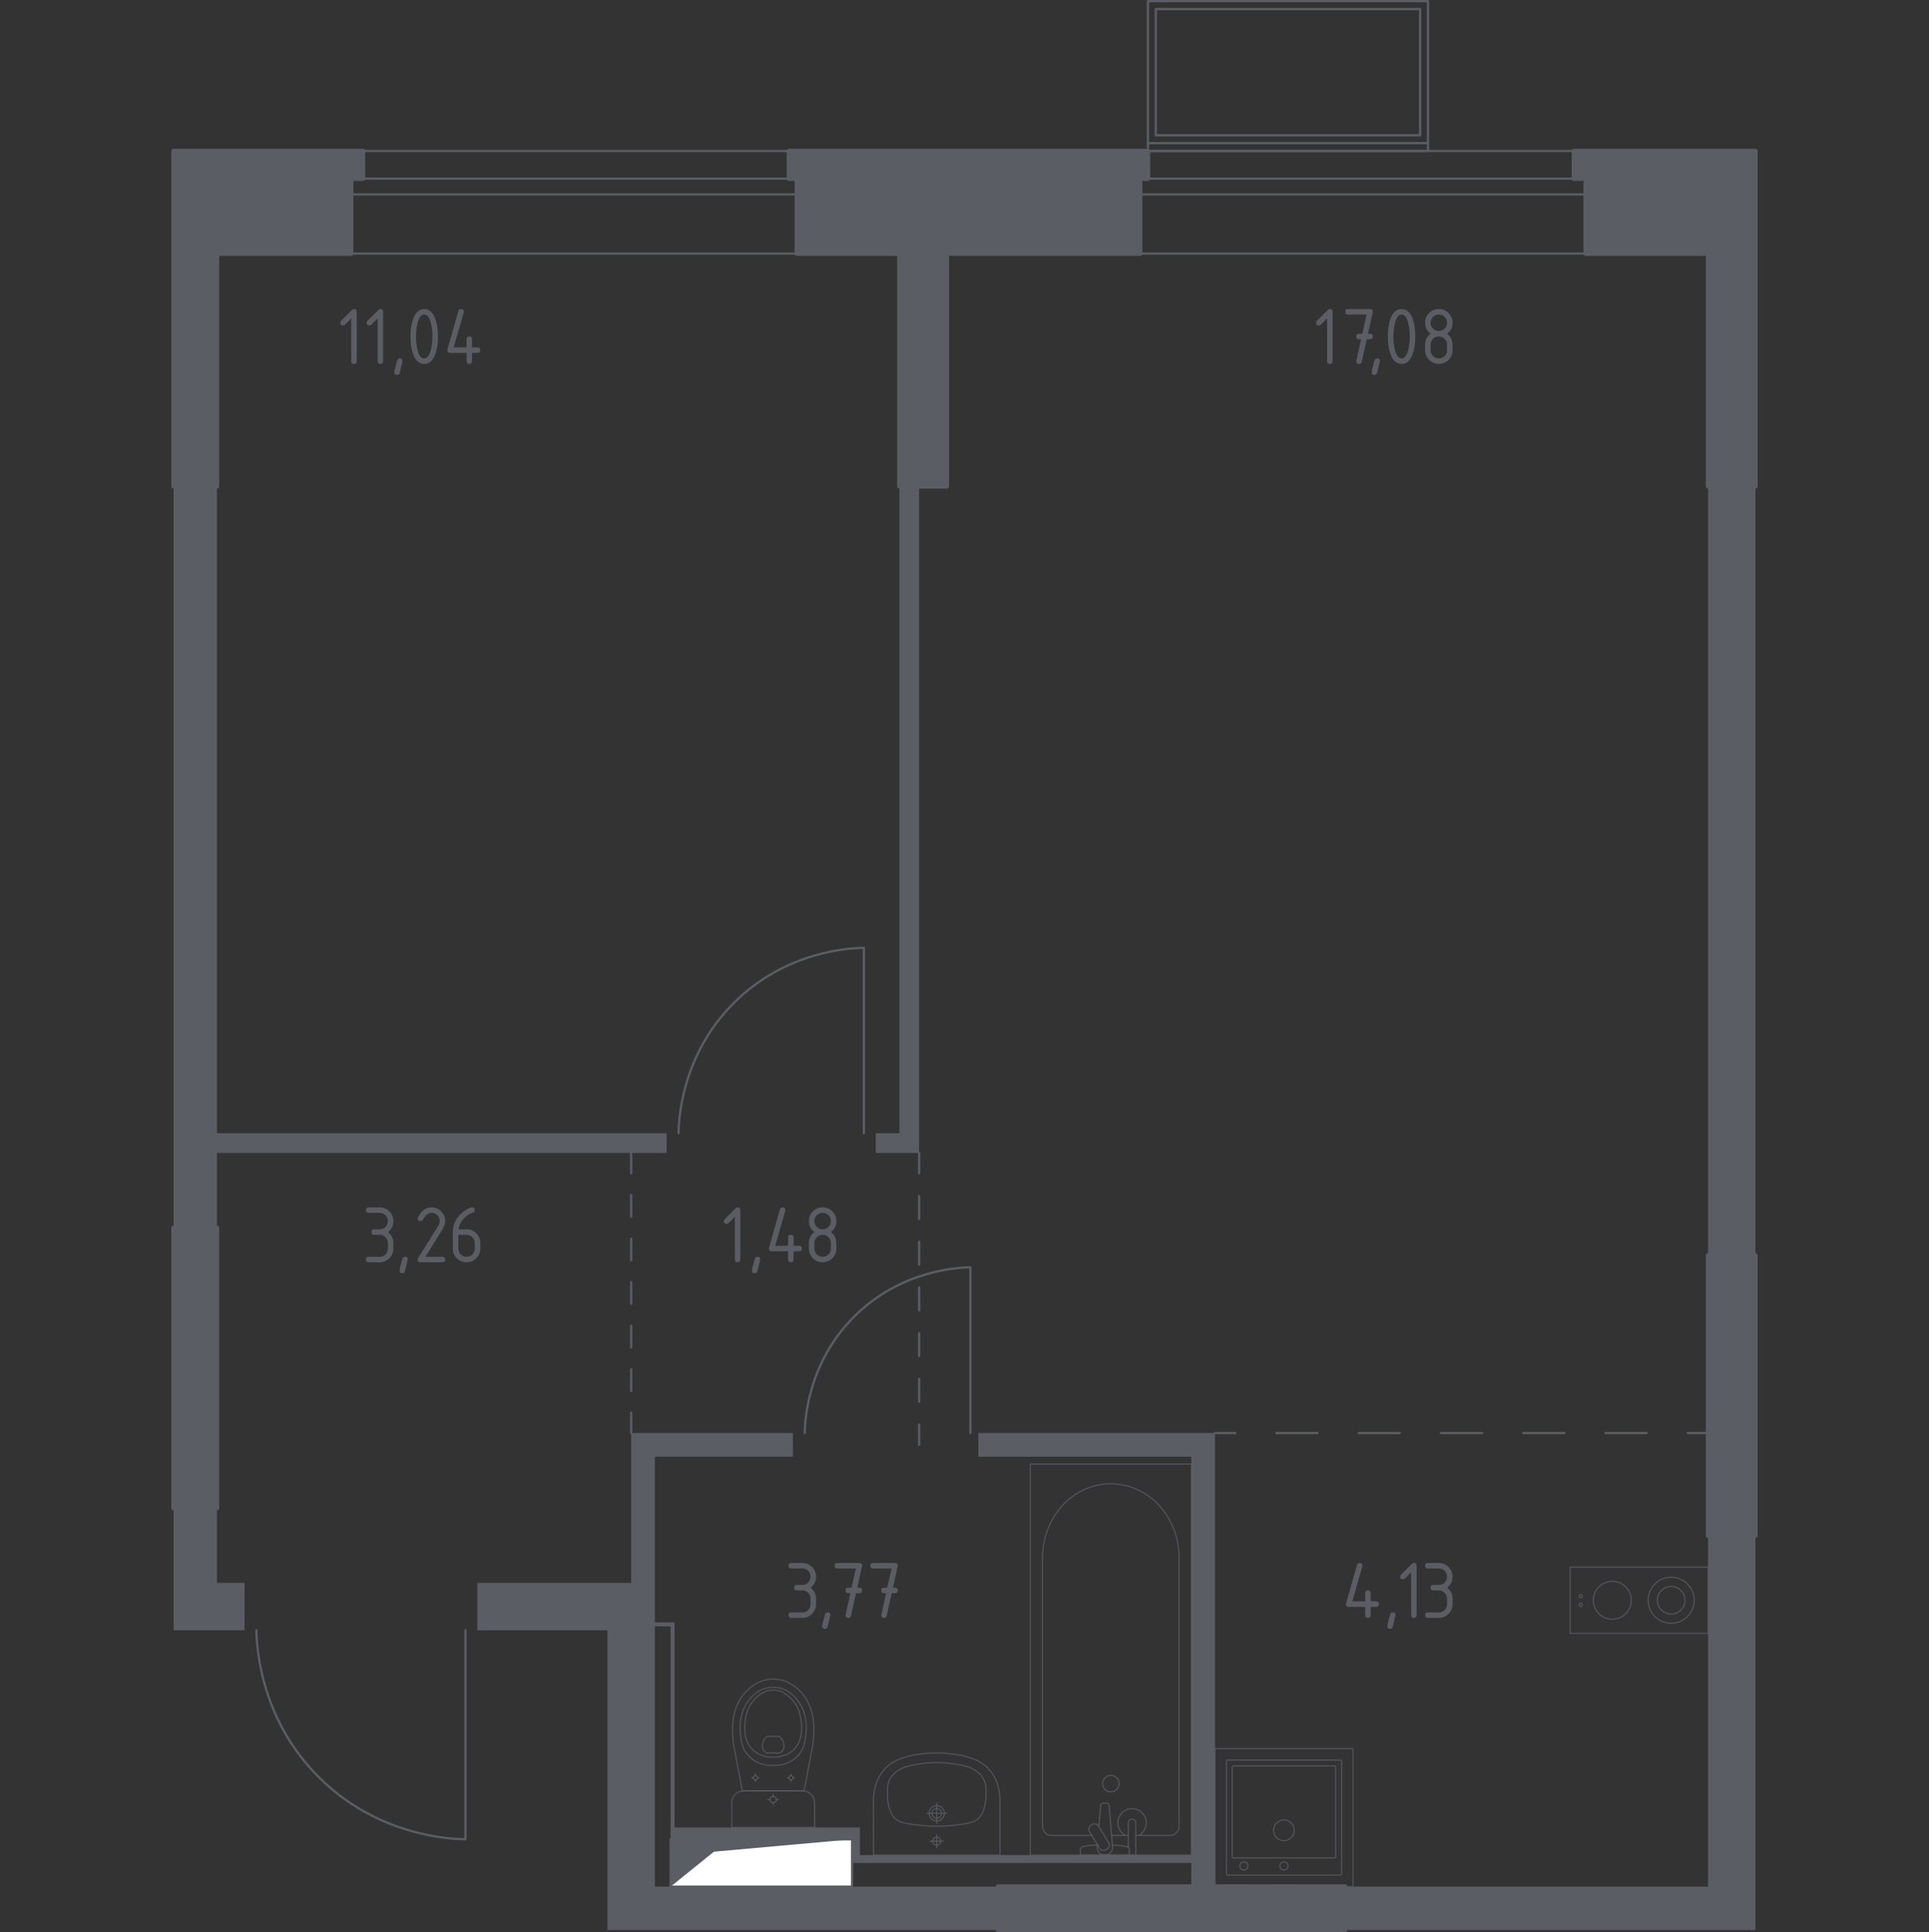 <?xml version="1.0" encoding="utf-8"?>
<!-- Generator: Adobe Illustrator 27.0.0, SVG Export Plug-In . SVG Version: 6.00 Build 0)  -->
<svg version="1.1" xmlns="http://www.w3.org/2000/svg" xmlns:xlink="http://www.w3.org/1999/xlink" x="0px" y="0px"
	 viewBox="0 0 1000 1001.77" style="enable-background:new 0 0 1000 1001.77;" xml:space="preserve">
<rect x="0" y="0" width="1000" height="1001.77" fill="#333333" stroke="none"/>
<style type="text/css">
	.st0{fill:none;stroke:#5B5D65;stroke-width:1.178;stroke-linecap:round;stroke-linejoin:round;stroke-miterlimit:10;}
	.st1{fill:#FFFFFF;stroke:#5B5D65;stroke-width:1.178;stroke-linecap:round;stroke-linejoin:round;stroke-miterlimit:10;}
	.st2{fill:#5B5D65;}
	.st3{fill:none;stroke:#5B5D65;stroke-width:1.178;stroke-linecap:round;stroke-linejoin:round;}
	
		.st4{fill:none;stroke:#5B5D65;stroke-width:1.178;stroke-linecap:round;stroke-linejoin:round;stroke-dasharray:11.845,11.845,11.845,11.845;}
	
		.st5{fill:none;stroke:#5B5D65;stroke-width:1.178;stroke-linecap:round;stroke-linejoin:round;stroke-dasharray:11.845,11.845,11.845,11.845,11.845,11.845;}
	
		.st6{fill:none;stroke:#5B5D65;stroke-width:1.178;stroke-linecap:round;stroke-linejoin:round;stroke-dasharray:11.287,11.287,11.287,11.287;}
	
		.st7{fill:none;stroke:#5B5D65;stroke-width:1.178;stroke-linecap:round;stroke-linejoin:round;stroke-dasharray:11.287,11.287,11.287,11.287,11.287,11.287;}
	
		.st8{fill:none;stroke:#5B5D65;stroke-width:1.178;stroke-linecap:round;stroke-linejoin:round;stroke-dasharray:21.326,21.326,21.326,21.326;}
	
		.st9{fill:none;stroke:#5B5D65;stroke-width:1.178;stroke-linecap:round;stroke-linejoin:round;stroke-dasharray:21.326,21.326,21.326,21.326,21.326,21.326;}
	.st10{opacity:0.8;fill:none;stroke:#5B5D65;stroke-width:0.589;stroke-linecap:round;stroke-linejoin:round;stroke-miterlimit:10;}
	.st11{fill:#5B5D65;stroke:#5B5D65;stroke-width:2.356;stroke-linecap:round;stroke-linejoin:round;stroke-miterlimit:10;}
</style>
<g id="Слой_1">
</g>
<g id="Окна_x2C__двери">
	<g>
		<path class="st0" d="M132.92,845.17c0.13,7.66,1.57,45.39,32.28,76.1c30.71,30.71,68.44,32.15,76.1,32.28V845.17"/>
		<path class="st0" d="M351.74,587.5c0.12-6.79,1.39-40.25,28.63-67.49c27.24-27.24,60.69-28.51,67.48-28.63v96.12"/>
		<path class="st0" d="M417.18,742.92c0.1-6.07,1.25-35.97,25.58-60.31c24.34-24.34,54.24-25.48,60.31-25.58v85.89"/>
		<g>
			<rect x="591" y="92.61" class="st0" width="231.08" height="8.18"/>
			<rect x="591" y="78.3" class="st0" width="231.08" height="53.17"/>
		</g>
		<g>
			<rect x="182" y="92.61" class="st0" width="231.08" height="8.18"/>
			<rect x="182" y="78.3" class="st0" width="231.08" height="53.17"/>
		</g>
		<g>
			<rect x="595.09" y="0.59" class="st0" width="145.19" height="73.62"/>
			<rect x="595.09" y="74.21" class="st0" width="145.19" height="4.09"/>
			<rect x="599.18" y="4.68" class="st0" width="137.01" height="65.44"/>
		</g>
	</g>
</g>
<g id="Шахты">
	<g>
		<polyline class="st1" points="347.65,978.09 441.72,978.09 441.72,953.55 347.65,953.55 347.65,978.09 		"/>
		<polygon class="st2" points="347.65,953.55 347.65,978.09 370.1,959.97 441.72,953.55 		"/>
	</g>
</g>
<g id="Перегородки">
	<g>
		<rect x="885.48" y="252.12" class="st2" width="24.54" height="398.77"/>
		<polygon class="st2" points="112.47,820.63 112.47,781.77 89.98,781.77 89.98,845.17 126.79,845.17 126.79,820.63 		"/>
		<polygon class="st2" points="466.26,252.12 466.26,587.5 453.99,587.5 453.99,597.73 476.48,597.73 476.48,252.12 		"/>
		<polygon class="st2" points="345.6,587.5 112.47,587.5 112.47,252.12 89.98,252.12 89.98,636.58 112.47,636.58 112.47,597.73 
			345.6,597.73 		"/>
		<polygon class="st2" points="885.48,796.09 885.48,978.09 697.34,978.09 697.34,1000.59 910.02,1000.59 910.02,796.09 		"/>
		<polygon class="st2" points="507.16,742.92 507.16,755.19 617.59,755.19 617.59,961.73 445.81,961.73 445.81,947.42 
			349.69,947.42 349.69,841.08 339.47,841.08 339.47,755.19 411.04,755.19 411.04,742.92 327.2,742.92 327.2,820.63 247.44,820.63 
			247.44,845.17 314.93,845.17 314.93,1000.59 517.38,1000.59 517.38,978.09 339.47,978.09 339.47,843.13 347.65,843.13 
			347.65,953.55 441.72,953.55 441.72,965.82 617.59,965.82 617.59,978.09 629.86,978.09 629.86,742.92 		"/>
	</g>
</g>
<g id="Пунктир">
	<g>
		<g>
			<line class="st3" x1="476.48" y1="597.73" x2="476.48" y2="608.24"/>
			<line class="st4" x1="476.48" y1="620.09" x2="476.48" y2="661.55"/>
			<line class="st5" x1="476.48" y1="667.47" x2="476.48" y2="732.62"/>
			<line class="st3" x1="476.48" y1="738.54" x2="476.48" y2="749.06"/>
		</g>
	</g>
	<g>
		<g>
			<line class="st3" x1="327.2" y1="742.92" x2="327.2" y2="732.4"/>
			<line class="st6" x1="327.2" y1="721.12" x2="327.2" y2="681.61"/>
			<line class="st7" x1="327.2" y1="675.97" x2="327.2" y2="613.89"/>
			<line class="st3" x1="327.2" y1="608.24" x2="327.2" y2="597.73"/>
		</g>
	</g>
	<g>
		<g>
			<line class="st3" x1="629.86" y1="742.92" x2="640.37" y2="742.92"/>
			<line class="st8" x1="661.7" y1="742.92" x2="736.34" y2="742.92"/>
			<line class="st9" x1="747.01" y1="742.92" x2="864.3" y2="742.92"/>
			<line class="st3" x1="874.96" y1="742.92" x2="885.48" y2="742.92"/>
		</g>
	</g>
</g>
<g id="Сантехника">
	<g>
		<g>
			<circle class="st10" cx="819.46" cy="827.52" r="0.81"/>
			<circle class="st10" cx="819.46" cy="831.98" r="0.81"/>
		</g>
		<circle class="st10" cx="866.34" cy="829.62" r="11.93"/>
		<g>
			<circle class="st10" cx="835.82" cy="829.62" r="9.84"/>
		</g>
		
			<rect x="832.53" y="793.85" transform="matrix(6.535900e-07 1 -1 6.535900e-07 1679.325 -20.082)" class="st10" width="34.35" height="71.55"/>
		<circle class="st10" cx="866.34" cy="829.62" r="7.16"/>
	</g>
	<g>
		
			<rect x="629.86" y="906.54" transform="matrix(-1 1.627309e-06 -1.627309e-06 -1 1331.268 1884.633)" class="st10" width="71.55" height="71.55"/>
		<circle class="st10" cx="665.59" cy="948.89" r="5.37"/>
		<circle class="st10" cx="665.59" cy="967.36" r="2.09"/>
		<circle class="st10" cx="644.83" cy="967.36" r="2.09"/>
		<path class="st10" d="M636.42,912.5l58.44,0c0.33,0,0.6,0.27,0.6,0.6l0,58.44c0,0.33-0.27,0.6-0.6,0.6l-58.44,0
			c-0.33,0-0.6-0.27-0.6-0.6l0-58.44C635.82,912.77,636.09,912.5,636.42,912.5z"/>
		<path class="st10" d="M639.37,915.49l52.47,0c0.33,0,0.6,0.27,0.6,0.6l0,46.51c0,0.33-0.27,0.6-0.6,0.6l-52.47,0
			c-0.33,0-0.6-0.27-0.6-0.6l0-46.51C638.77,915.76,639.04,915.49,639.37,915.49z"/>
	</g>
	<g>
		<path class="st10" d="M422.28,947.42V935.7l0-1.2c0-3.3-2.7-5.99-6.01-5.99l-30.91,0c-3.31,0-6.01,2.7-6.01,5.99v1.2l0,11.72
			L422.28,947.42z"/>
		<ellipse class="st10" cx="400.82" cy="932.97" rx="1.62" ry="1.62"/>
		<line class="st10" x1="403.65" y1="932.97" x2="402.44" y2="932.97"/>
		<line class="st10" x1="399.2" y1="932.97" x2="397.99" y2="932.97"/>
		<line class="st10" x1="400.82" y1="930.15" x2="400.82" y2="931.35"/>
		<line class="st10" x1="400.82" y1="934.59" x2="400.82" y2="935.79"/>
		<line class="st10" x1="411.92" y1="921.65" x2="411.11" y2="921.65"/>
		<line class="st10" x1="408.96" y1="921.65" x2="408.16" y2="921.65"/>
		<line class="st10" x1="410.04" y1="919.78" x2="410.04" y2="920.58"/>
		<line class="st10" x1="410.04" y1="922.72" x2="410.04" y2="923.53"/>
		<ellipse class="st10" cx="410.04" cy="921.65" rx="1.08" ry="1.07"/>
		<ellipse class="st10" cx="391.6" cy="921.65" rx="1.08" ry="1.07"/>
		<line class="st10" x1="393.48" y1="921.65" x2="392.67" y2="921.65"/>
		<line class="st10" x1="390.52" y1="921.65" x2="389.72" y2="921.65"/>
		<line class="st10" x1="391.6" y1="919.78" x2="391.6" y2="920.58"/>
		<line class="st10" x1="391.6" y1="922.72" x2="391.6" y2="923.53"/>
		<path class="st10" d="M380,902.02c0.06,0.83,0.13,1.51,0.18,1.96c1.56,8.18,3.11,16.36,4.67,24.54c5.33,0,10.65,0,15.98-0.01
			c5.33,0,10.65,0,15.98,0.01c1.56-8.18,3.11-16.36,4.67-24.54c0.05-0.45,0.12-1.13,0.18-1.96c0.34-4.9,0.92-13.17-3.39-20.62
			c-0.7-1.2-2.13-3.62-4.86-5.94c-1.64-1.39-5.98-4.96-12.42-4.96c-0.05,0-0.1,0-0.16,0.01c-0.05,0-0.1-0.01-0.16-0.01
			c-6.43,0-10.78,3.58-12.42,4.96c-2.73,2.31-4.16,4.74-4.86,5.94C379.07,888.85,379.65,897.11,380,902.02z"/>
		<path class="st10" d="M384.08,900.94c0.35,2.41,0.78,5.11,2.77,7.88c2.45,3.41,5.74,4.8,6.82,5.24c2.92,1.19,5.42,1.19,7.15,1.19
			c1.74,0,4.23,0,7.15-1.19c1.07-0.44,4.36-1.82,6.82-5.24c1.99-2.77,2.41-5.47,2.77-7.88c0.45-3.07,1.62-11.1-3.32-18.33
			c-1.23-1.8-3.87-5.6-8.94-7.17c-1.05-0.33-4.68-1.32-8.95,0c-5.07,1.57-7.7,5.37-8.94,7.17
			C382.46,889.84,383.63,897.87,384.08,900.94z"/>
		<path class="st10" d="M390.31,907.26c3.97,3.71,9.15,3.7,10.5,3.69c1.36,0.01,6.53,0.02,10.5-3.69c3.51-3.28,4.27-7.79,4.25-11.36
			c0.04-2.48-0.32-4.48-0.46-5.28c-0.35-1.95-1.21-5.8-4.23-9.18c-1.22-1.37-4.7-5.26-10.03-5.27c-5.37-0.01-8.88,3.92-10.09,5.27
			c-3.02,3.38-3.88,7.22-4.23,9.18c-0.14,0.79-0.5,2.8-0.46,5.28C386.04,899.47,386.8,903.98,390.31,907.26z"/>
		<path class="st10" d="M395.57,906.91c0.57,1.19,1.6,1.74,1.98,1.91c2.18,0,4.37,0,6.55,0c0.38-0.18,1.41-0.72,1.98-1.91
			c0.47-0.98,0.36-1.88,0.28-2.52c-0.28-2.15-1.63-3.61-2.26-4.2c-2.18,0-4.37,0-6.55,0c-0.61,0.57-1.94,1.97-2.25,4.08
			C395.2,904.94,395.08,905.88,395.57,906.91z"/>
	</g>
	<g>
		<g>
			<line class="st10" x1="576.23" y1="951.49" x2="584.93" y2="951.49"/>
			<path class="st10" d="M588.79,951.49l17.99,0c2.46,0,4.44-2.15,4.44-4.8l0-139.23c0-9.5-3.28-18.67-9.19-25.7
				c-14.04-16.69-38.34-16.69-52.37,0c-5.92,7.03-9.2,16.21-9.2,25.7l0,139.23c0,2.65,1.99,4.8,4.45,4.8h21.07"/>
			<rect x="534.11" y="759" class="st10" width="83.48" height="202.73"/>
			<path class="st10" d="M575.85,920.42c2.36,0,4.27,1.91,4.27,4.27c0,2.36-1.91,4.27-4.27,4.27c-2.36,0-4.27-1.91-4.27-4.27
				C571.57,922.33,573.49,920.42,575.85,920.42z"/>
			<path class="st10" d="M584.93,961.73h3.86v-6.29v-0.43v-9.93c0,0-0.07-2.04-1.93-2.04c-1.86,0-1.93,2.04-1.93,2.04l0,9.93v0.43
				v2.32"/>
			<path class="st10" d="M568.9,956.33l-0.1,1.25c-0.16,1.99,1.33,3.87,3.52,4.12c0.15,0.02,0.29,0.03,0.44,0.03
				c0.15,0,0.29-0.01,0.44-0.03c2.19-0.26,3.68-2.14,3.53-4.12l-1.78-21.56c0-0.69-0.61-1.24-1.38-1.24h-1.62
				c-0.77,0-1.37,0.56-1.37,1.24l-0.9,10.92"/>
			<path class="st10" d="M565.61,946.24l0.63-0.38c1.13-0.67,2.6-0.31,3.27,0.82l5.21,8.65c0.68,1.12,0.31,2.6-0.81,3.28l-0.64,0.38
				c-1.11,0.68-2.59,0.31-3.27-0.81l-5.21-8.65C564.12,948.39,564.49,946.92,565.61,946.24z"/>
			<path class="st10" d="M569.01,956.5c-3.04,0.16-6.99,0.48-8.05,1.01c-1.47,0.75-0.82,2.85-0.82,2.85v1.34l25.25,0v-1.34
				c0,0,0.65-2.1-0.82-2.85c-1.04-0.53-4.9-0.84-7.93-1.01"/>
			<path class="st10" d="M590.46,951.49c2.25-1.26,3.78-3.67,3.78-6.44c0-4.07-3.3-7.37-7.37-7.37c-4.07,0-7.37,3.3-7.37,7.37
				c0,2.76,1.52,5.18,3.78,6.44"/>
		</g>
		<g>
			<path class="st10" d="M483.1,940.07c0-1.38,1.13-2.5,2.51-2.5c1.38,0,2.51,1.12,2.51,2.5c0,1.39-1.12,2.51-2.51,2.51
				C484.23,942.57,483.1,941.45,483.1,940.07z"/>
			<path class="st10" d="M481.63,940.07c0-2.19,1.79-3.97,3.98-3.97c2.19,0,3.97,1.78,3.97,3.97c0,2.2-1.78,3.97-3.97,3.97
				C483.42,944.04,481.63,942.26,481.63,940.07z"/>
			<path class="st10" d="M452.81,961.73h0.01l65.57,0h0.01c0-9.1,0-18.21,0-27.31c0-0.06,0-0.13-0.01-0.2
				c0.06-2.78-0.17-10.2-5.05-16.22c-4.1-5.05-9.36-6.51-13.47-7.64c-1.18-0.33-2.05-0.45-3.79-0.73c-5.57-0.9-12.73-1.32-20.96,0
				c-1.74,0.28-2.61,0.4-3.79,0.73c-4.11,1.14-9.37,2.6-13.47,7.64c-4.88,6.02-5.11,13.44-5.05,16.22c0,0.07-0.01,0.14-0.01,0.2
				C452.81,943.53,452.81,952.63,452.81,961.73z"/>
			<path class="st10" d="M460.09,930.75c0.03,1.61,0.07,3.42,0.66,5.67c0.2,0.74,0.88,3.32,2.26,5.22
				c2.52,3.48,6.85,3.79,14.15,4.69c3.47,0.43,6.33,0.42,8.45,0.41c0,0,0,0,0,0c0,0,0,0,0,0c2.11,0.01,4.97,0.02,8.45-0.41
				c7.29-0.9,11.62-1.21,14.15-4.69c1.35-1.86,2.03-4.36,2.23-5.11c0.62-2.29,0.66-4.14,0.69-5.78c0.05-3.22,0.08-5.12-0.72-7.22
				c-1.43-3.73-4.52-5.54-6.13-6.48c-2.04-1.19-4.28-1.6-8.76-2.42c0,0-4.89-0.89-9.91-0.89c0,0,0,0,0,0c0,0,0,0,0,0
				c-5.01,0-9.91,0.89-9.91,0.89c-4.45,0.81-6.67,1.21-8.67,2.37c-1.63,0.94-4.78,2.76-6.22,6.52
				C460.01,925.63,460.04,927.56,460.09,930.75z"/>
			<line class="st10" x1="490.83" y1="940.07" x2="480.39" y2="940.07"/>
			<line class="st10" x1="485.61" y1="934.85" x2="485.61" y2="945.29"/>
			<path class="st10" d="M483.51,954.52c0-1.16,0.94-2.1,2.1-2.1c1.16,0,2.1,0.94,2.1,2.1c0,1.16-0.94,2.1-2.1,2.1
				C484.45,956.62,483.51,955.68,483.51,954.52z"/>
			<line class="st10" x1="488.97" y1="954.52" x2="482.25" y2="954.52"/>
			<line class="st10" x1="485.61" y1="951.16" x2="485.61" y2="957.88"/>
		</g>
	</g>
</g>
<g id="Несущие">
	<g>
		<polygon class="st11" points="910.02,78.3 910.02,252.12 885.48,252.12 885.48,131.47 822.06,131.47 822.06,92.61 815.95,92.61 
			815.95,78.3 		"/>
		<polygon class="st11" points="188.14,78.3 89.98,78.3 89.98,252.12 112.47,252.12 112.47,131.47 182,131.47 182,92.61 
			188.14,92.61 		"/>
		<rect x="89.98" y="636.58" class="st11" width="22.49" height="145.19"/>
		<rect x="885.48" y="650.9" class="st11" width="24.54" height="145.19"/>
		<polygon class="st11" points="595.09,78.3 409,78.3 409,92.61 413.09,92.61 413.09,131.47 466.26,131.47 466.26,252.12 
			490.8,252.12 490.8,131.47 591,131.47 591,92.61 595.09,92.61 		"/>
		<rect x="517.38" y="978.09" class="st11" width="179.96" height="22.49"/>
	</g>
</g>
<g id="Лестницы">
</g>
<g id="Площади">
	<g>
		<path class="st2" d="M415.93,824.51h-2.85c-0.95,0-1.42-0.47-1.42-1.42c0-0.95,0.47-1.42,1.42-1.42h2.85
			c1.19,0,2.2-0.41,3.03-1.24c0.83-0.83,1.24-1.84,1.24-3.03c0-1.18-0.42-2.19-1.25-3.02s-1.84-1.25-3.02-1.25h-5.69
			c-0.95,0-1.42-0.47-1.42-1.42c0-0.95,0.47-1.42,1.42-1.42h5.69c1.97,0,3.65,0.7,5.04,2.09c1.39,1.4,2.08,3.07,2.08,5.03
			c0,2.36-0.95,4.26-2.85,5.69c1.9,1.44,2.85,3.34,2.85,5.69v2.85c0,1.97-0.7,3.65-2.09,5.04c-1.4,1.39-3.07,2.08-5.03,2.08h-5.69
			c-0.95,0-1.42-0.47-1.42-1.42c0-0.95,0.47-1.42,1.42-1.42h5.69c1.19,0,2.2-0.41,3.03-1.24c0.83-0.83,1.24-1.84,1.24-3.03v-2.85
			c0-1.18-0.42-2.19-1.25-3.02S417.11,824.51,415.93,824.51z"/>
		<path class="st2" d="M429.07,835.9c0.95,0,1.42,0.47,1.42,1.4c0,0.13-0.49,2.15-1.47,6.06c-0.17,0.72-0.63,1.08-1.38,1.08
			c-0.95,0-1.42-0.47-1.42-1.42c0-0.65,0.49-2.66,1.47-6.04C427.89,836.26,428.35,835.9,429.07,835.9z"/>
		<path class="st2" d="M440.84,825.94l-1.06,0c-0.95,0-1.43-0.47-1.43-1.42s0.47-1.42,1.42-1.42l1.68,0l2.24-9.96h-9.6
			c-0.95,0-1.42-0.47-1.42-1.42c0-0.95,0.47-1.42,1.42-1.42h11.39c0.93,0,1.41,0.46,1.42,1.38c0,0.09-0.01,0.2-0.04,0.35
			l-2.46,11.09l1.08,0c0.95,0,1.43,0.47,1.43,1.42s-0.48,1.42-1.43,1.42l-1.73,0l-2.58,11.69c-0.17,0.75-0.62,1.12-1.36,1.12
			c-0.96,0-1.45-0.47-1.45-1.42c0-0.14,0.01-0.25,0.03-0.32L440.84,825.94z"/>
		<path class="st2" d="M459.34,825.94l-1.06,0c-0.95,0-1.43-0.47-1.43-1.42s0.47-1.42,1.42-1.42l1.68,0l2.24-9.96h-9.6
			c-0.95,0-1.42-0.47-1.42-1.42c0-0.95,0.47-1.42,1.42-1.42h11.39c0.93,0,1.41,0.46,1.42,1.38c0,0.09-0.01,0.2-0.04,0.35
			l-2.46,11.09l1.08,0c0.95,0,1.43,0.47,1.43,1.42s-0.48,1.42-1.43,1.42l-1.73,0l-2.58,11.69c-0.17,0.75-0.62,1.12-1.36,1.12
			c-0.96,0-1.45-0.47-1.45-1.42c0-0.14,0.01-0.25,0.03-0.32L459.34,825.94z"/>
	</g>
	<g>
		<path class="st2" d="M697.76,831.63c0-0.16,0.01-0.29,0.04-0.39l5.69-19.93c0.2-0.69,0.66-1.04,1.38-1.04
			c0.95,0,1.42,0.48,1.42,1.43c0,0.13-0.02,0.27-0.05,0.41l-5.19,18.09h6.67v-4.27c0-0.95,0.47-1.42,1.42-1.42
			c0.95,0,1.42,0.47,1.42,1.42v4.27h2.85c0.95,0,1.42,0.47,1.42,1.42c0,0.95-0.47,1.42-1.42,1.42h-2.85v4.27
			c0,0.95-0.47,1.42-1.42,1.42c-0.95,0-1.42-0.47-1.42-1.42v-4.27h-8.54C698.24,833.05,697.76,832.58,697.76,831.63z"/>
		<path class="st2" d="M722.05,835.9c0.95,0,1.42,0.47,1.42,1.4c0,0.13-0.49,2.15-1.47,6.06c-0.17,0.72-0.63,1.08-1.38,1.08
			c-0.95,0-1.42-0.47-1.42-1.42c0-0.65,0.49-2.66,1.47-6.04C720.87,836.26,721.33,835.9,722.05,835.9z"/>
		<path class="st2" d="M731.54,815.14l-3.27,3.27c-0.27,0.27-0.61,0.4-1,0.4c-0.95,0-1.43-0.47-1.43-1.42
			c0-0.39,0.14-0.72,0.41-0.99l5.57-5.56c0.37-0.37,0.75-0.56,1.14-0.56c0.95,0,1.42,0.47,1.42,1.42v25.62
			c0,0.95-0.47,1.42-1.42,1.42s-1.42-0.47-1.42-1.42V815.14z"/>
		<path class="st2" d="M745.9,824.51h-2.85c-0.95,0-1.42-0.47-1.42-1.42c0-0.95,0.47-1.42,1.42-1.42h2.85c1.19,0,2.2-0.41,3.03-1.24
			c0.83-0.83,1.24-1.84,1.24-3.03c0-1.18-0.42-2.19-1.25-3.02s-1.84-1.25-3.02-1.25h-5.69c-0.95,0-1.42-0.47-1.42-1.42
			c0-0.95,0.47-1.42,1.42-1.42h5.69c1.97,0,3.65,0.7,5.04,2.09c1.39,1.4,2.08,3.07,2.08,5.03c0,2.36-0.95,4.26-2.85,5.69
			c1.9,1.44,2.85,3.34,2.85,5.69v2.85c0,1.97-0.7,3.65-2.09,5.04c-1.4,1.39-3.07,2.08-5.03,2.08h-5.69c-0.95,0-1.42-0.47-1.42-1.42
			c0-0.95,0.47-1.42,1.42-1.42h5.69c1.19,0,2.2-0.41,3.03-1.24c0.83-0.83,1.24-1.84,1.24-3.03v-2.85c0-1.18-0.42-2.19-1.25-3.02
			S747.08,824.51,745.9,824.51z"/>
	</g>
	<g>
		<path class="st2" d="M182.09,165.07l-3.27,3.27c-0.27,0.27-0.61,0.4-1,0.4c-0.95,0-1.43-0.47-1.43-1.42
			c0-0.39,0.14-0.72,0.41-0.99l5.57-5.56c0.37-0.37,0.75-0.56,1.14-0.56c0.95,0,1.42,0.47,1.42,1.42v25.62
			c0,0.95-0.47,1.42-1.42,1.42s-1.42-0.47-1.42-1.42V165.07z"/>
		<path class="st2" d="M195.78,165.07l-3.27,3.27c-0.27,0.27-0.61,0.4-1,0.4c-0.95,0-1.43-0.47-1.43-1.42
			c0-0.39,0.14-0.72,0.41-0.99l5.57-5.56c0.37-0.37,0.75-0.56,1.14-0.56c0.95,0,1.42,0.47,1.42,1.42v25.62
			c0,0.95-0.47,1.42-1.42,1.42s-1.42-0.47-1.42-1.42V165.07z"/>
		<path class="st2" d="M207.28,185.82c0.95,0,1.42,0.47,1.42,1.4c0,0.13-0.49,2.15-1.47,6.06c-0.17,0.72-0.63,1.08-1.38,1.08
			c-0.95,0-1.42-0.47-1.42-1.42c0-0.65,0.49-2.66,1.47-6.04C206.1,186.18,206.56,185.82,207.28,185.82z"/>
		<path class="st2" d="M227.04,174.44c0,3.39-0.42,6.33-1.25,8.8c-1.22,3.62-3.18,5.44-5.87,5.44c-2.69,0-4.64-1.8-5.87-5.41
			c-0.83-2.47-1.25-5.41-1.25-8.82c0-3.41,0.42-6.35,1.25-8.82c1.22-3.61,3.18-5.41,5.87-5.41c2.69,0,4.64,1.81,5.87,5.44
			C226.62,168.11,227.04,171.04,227.04,174.44z M224.19,174.44c0-2.36-0.25-4.58-0.76-6.67c-0.76-3.15-1.93-4.72-3.52-4.72
			c-1.57,0-2.73,1.58-3.49,4.75c-0.52,2.13-0.78,4.34-0.78,6.64c0,2.34,0.25,4.57,0.75,6.67c0.76,3.15,1.93,4.72,3.52,4.72
			s2.75-1.57,3.52-4.72C223.94,179,224.19,176.78,224.19,174.44z"/>
		<path class="st2" d="M231.91,181.55c0-0.16,0.01-0.29,0.04-0.39l5.69-19.93c0.2-0.69,0.66-1.04,1.38-1.04
			c0.95,0,1.42,0.48,1.42,1.43c0,0.13-0.02,0.27-0.05,0.41l-5.19,18.09h6.67v-4.27c0-0.95,0.47-1.42,1.42-1.42
			c0.95,0,1.42,0.47,1.42,1.42v4.27h2.85c0.95,0,1.42,0.47,1.42,1.42c0,0.95-0.47,1.42-1.42,1.42h-2.85v4.27
			c0,0.95-0.47,1.42-1.42,1.42c-0.95,0-1.42-0.47-1.42-1.42v-4.27h-8.54C232.38,182.98,231.91,182.5,231.91,181.55z"/>
	</g>
	<g>
		<path class="st2" d="M687.98,165.07l-3.27,3.27c-0.27,0.27-0.61,0.4-1,0.4c-0.95,0-1.43-0.47-1.43-1.42
			c0-0.39,0.14-0.72,0.41-0.99l5.57-5.56c0.37-0.37,0.75-0.56,1.14-0.56c0.95,0,1.42,0.47,1.42,1.42v25.62
			c0,0.95-0.47,1.42-1.42,1.42s-1.42-0.47-1.42-1.42V165.07z"/>
		<path class="st2" d="M705.61,175.86l-1.06,0c-0.95,0-1.43-0.47-1.43-1.42s0.47-1.42,1.42-1.42l1.68,0l2.24-9.96h-9.6
			c-0.95,0-1.42-0.47-1.42-1.42c0-0.95,0.47-1.42,1.42-1.42h11.39c0.93,0,1.41,0.46,1.42,1.38c0,0.09-0.01,0.2-0.04,0.35
			l-2.46,11.09l1.08,0c0.95,0,1.43,0.47,1.43,1.42s-0.48,1.42-1.43,1.42l-1.73,0l-2.58,11.69c-0.17,0.75-0.62,1.12-1.36,1.12
			c-0.96,0-1.45-0.47-1.45-1.42c0-0.14,0.01-0.25,0.03-0.32L705.61,175.86z"/>
		<path class="st2" d="M713.94,185.82c0.95,0,1.42,0.47,1.42,1.4c0,0.13-0.49,2.15-1.47,6.06c-0.17,0.72-0.63,1.08-1.38,1.08
			c-0.95,0-1.42-0.47-1.42-1.42c0-0.65,0.49-2.66,1.47-6.04C712.76,186.18,713.22,185.82,713.94,185.82z"/>
		<path class="st2" d="M733.7,174.44c0,3.39-0.42,6.33-1.25,8.8c-1.22,3.62-3.18,5.44-5.87,5.44c-2.69,0-4.64-1.8-5.87-5.41
			c-0.83-2.47-1.25-5.41-1.25-8.82c0-3.41,0.42-6.35,1.25-8.82c1.22-3.61,3.18-5.41,5.87-5.41c2.69,0,4.64,1.81,5.87,5.44
			C733.29,168.11,733.7,171.04,733.7,174.44z M730.86,174.44c0-2.36-0.25-4.58-0.76-6.67c-0.76-3.15-1.93-4.72-3.52-4.72
			c-1.57,0-2.73,1.58-3.49,4.75c-0.52,2.13-0.78,4.34-0.78,6.64c0,2.34,0.25,4.57,0.75,6.67c0.76,3.15,1.93,4.72,3.52,4.72
			s2.75-1.57,3.52-4.72C730.6,179,730.86,176.78,730.86,174.44z"/>
		<path class="st2" d="M745.9,188.67c-1.97,0-3.65-0.69-5.04-2.08c-1.39-1.39-2.08-3.07-2.08-5.04v-2.85c0-2.36,0.95-4.26,2.85-5.69
			c-1.9-1.44-2.85-3.34-2.85-5.69c0-1.97,0.69-3.65,2.08-5.04s3.07-2.08,5.04-2.08s3.65,0.69,5.04,2.08
			c1.39,1.39,2.08,3.07,2.08,5.04c0,2.36-0.95,4.26-2.85,5.69c1.37,1.04,2.23,2.31,2.59,3.82c0.17,0.76,0.26,2.34,0.26,4.72
			c0,1.97-0.69,3.65-2.08,5.04C749.54,187.98,747.87,188.67,745.9,188.67z M745.9,171.59c1.19,0,2.2-0.41,3.03-1.24
			c0.83-0.83,1.24-1.84,1.24-3.03c0-1.18-0.42-2.19-1.25-3.02s-1.84-1.25-3.02-1.25c-1.19,0-2.2,0.41-3.03,1.24
			c-0.83,0.83-1.24,1.84-1.24,3.03c0,1.19,0.41,2.2,1.24,3.03C743.69,171.18,744.7,171.59,745.9,171.59z M745.9,185.82
			c1.19,0,2.2-0.41,3.03-1.24c0.83-0.83,1.24-1.84,1.24-3.03v-2.85c0-1.18-0.42-2.19-1.25-3.02s-1.84-1.25-3.02-1.25
			c-1.19,0-2.2,0.41-3.03,1.24c-0.83,0.83-1.24,1.84-1.24,3.03v2.85c0,1.19,0.41,2.2,1.24,3.03
			C743.69,185.41,744.7,185.82,745.9,185.82z"/>
	</g>
	<g>
		<path class="st2" d="M196.82,640.17h-2.85c-0.95,0-1.42-0.47-1.42-1.42c0-0.95,0.47-1.42,1.42-1.42h2.85
			c1.19,0,2.2-0.41,3.03-1.24c0.83-0.83,1.24-1.84,1.24-3.03c0-1.18-0.42-2.19-1.25-3.02s-1.84-1.25-3.02-1.25h-5.69
			c-0.95,0-1.42-0.47-1.42-1.42c0-0.95,0.47-1.42,1.42-1.42h5.69c1.97,0,3.65,0.7,5.04,2.09c1.39,1.4,2.08,3.07,2.08,5.03
			c0,2.36-0.95,4.26-2.85,5.69c1.9,1.44,2.85,3.34,2.85,5.69v2.85c0,1.97-0.7,3.65-2.09,5.04c-1.4,1.39-3.07,2.08-5.03,2.08h-5.69
			c-0.95,0-1.42-0.47-1.42-1.42c0-0.95,0.47-1.42,1.42-1.42h5.69c1.19,0,2.2-0.41,3.03-1.24c0.83-0.83,1.24-1.84,1.24-3.03v-2.85
			c0-1.18-0.42-2.19-1.25-3.02S198,640.17,196.82,640.17z"/>
		<path class="st2" d="M209.97,651.55c0.95,0,1.42,0.47,1.42,1.4c0,0.13-0.49,2.15-1.47,6.06c-0.17,0.72-0.63,1.08-1.38,1.08
			c-0.95,0-1.42-0.47-1.42-1.42c0-0.65,0.49-2.66,1.47-6.04C208.79,651.91,209.25,651.55,209.97,651.55z"/>
		<path class="st2" d="M223.67,625.93c1.97,0,3.65,0.69,5.04,2.08c1.39,1.39,2.08,3.07,2.08,5.04c0,1.35-0.43,2.72-1.29,4.1
			l-8.97,14.41h8.84c0.95,0,1.42,0.47,1.42,1.42c0,0.95-0.47,1.42-1.42,1.42h-11.39c-0.95,0-1.42-0.47-1.42-1.42
			c0-0.29,0.08-0.56,0.24-0.82l10.44-16.76c0.47-0.76,0.71-1.55,0.71-2.35c0-1.18-0.42-2.19-1.25-3.02s-1.84-1.25-3.02-1.25
			c-1.61,0-3.1,1.19-4.46,3.58c-0.26,0.46-0.67,0.69-1.23,0.69c-0.95,0-1.42-0.47-1.42-1.42c0-0.22,0.04-0.41,0.13-0.58
			C218.45,627.63,220.78,625.93,223.67,625.93z"/>
		<path class="st2" d="M244.72,625.93c0.95,0,1.42,0.47,1.42,1.42c0,0.71-0.24,1.11-0.71,1.23c-2.11,0.53-3.96,1.8-5.54,3.8
			c-1.25,1.58-1.98,3.23-2.18,4.94h4.16c2.01,0,3.7,0.69,5.07,2.07c1.37,1.38,2.05,3.06,2.05,5.05v2.85c0,1.98-0.69,3.67-2.08,5.05
			c-1.39,1.38-3.07,2.07-5.04,2.07c-1.98,0-3.67-0.69-5.05-2.06c-1.38-1.37-2.07-3.04-2.07-5.01v-8.58c0-3.22,1.07-6.05,3.21-8.48
			c1.67-1.88,3.49-3.22,5.46-4.01C243.99,626.04,244.42,625.93,244.72,625.93z M237.6,640.17v7.12c0,1.19,0.41,2.2,1.24,3.03
			c0.83,0.83,1.84,1.24,3.03,1.24s2.2-0.42,3.03-1.25c0.83-0.83,1.24-1.84,1.24-3.02v-2.85c0-1.19-0.42-2.2-1.25-3.03
			c-0.83-0.83-1.84-1.24-3.02-1.24H237.6z"/>
	</g>
	<g>
		<path class="st2" d="M380.95,630.8l-3.27,3.27c-0.27,0.27-0.61,0.4-1,0.4c-0.95,0-1.43-0.47-1.43-1.42c0-0.39,0.14-0.72,0.41-0.99
			l5.57-5.56c0.37-0.37,0.75-0.56,1.14-0.56c0.95,0,1.42,0.47,1.42,1.42v25.62c0,0.95-0.47,1.42-1.42,1.42s-1.42-0.47-1.42-1.42
			V630.8z"/>
		<path class="st2" d="M392.67,651.55c0.95,0,1.42,0.47,1.42,1.4c0,0.13-0.49,2.15-1.47,6.06c-0.17,0.72-0.63,1.08-1.38,1.08
			c-0.95,0-1.42-0.47-1.42-1.42c0-0.65,0.49-2.66,1.47-6.04C391.49,651.91,391.95,651.55,392.67,651.55z"/>
		<path class="st2" d="M398.6,647.28c0-0.16,0.01-0.29,0.04-0.39l5.69-19.93c0.2-0.69,0.66-1.04,1.38-1.04
			c0.95,0,1.42,0.48,1.42,1.43c0,0.13-0.02,0.27-0.05,0.41l-5.19,18.09h6.67v-4.27c0-0.95,0.47-1.42,1.42-1.42
			c0.95,0,1.42,0.47,1.42,1.42v4.27h2.85c0.95,0,1.42,0.47,1.42,1.42c0,0.95-0.47,1.42-1.42,1.42h-2.85v4.27
			c0,0.95-0.47,1.42-1.42,1.42c-0.95,0-1.42-0.47-1.42-1.42v-4.27h-8.54C399.08,648.71,398.6,648.23,398.6,647.28z"/>
		<path class="st2" d="M426.46,654.4c-1.97,0-3.65-0.69-5.04-2.08c-1.39-1.39-2.08-3.07-2.08-5.04v-2.85c0-2.36,0.95-4.26,2.85-5.69
			c-1.9-1.44-2.85-3.34-2.85-5.69c0-1.97,0.69-3.65,2.08-5.04s3.07-2.08,5.04-2.08s3.65,0.69,5.04,2.08
			c1.39,1.39,2.08,3.07,2.08,5.04c0,2.36-0.95,4.26-2.85,5.69c1.37,1.04,2.23,2.31,2.59,3.82c0.17,0.76,0.26,2.34,0.26,4.72
			c0,1.97-0.69,3.65-2.08,5.04C430.11,653.71,428.43,654.4,426.46,654.4z M426.46,637.32c1.19,0,2.2-0.41,3.03-1.24
			c0.83-0.83,1.24-1.84,1.24-3.03c0-1.18-0.42-2.19-1.25-3.02s-1.84-1.25-3.02-1.25c-1.19,0-2.2,0.41-3.03,1.24
			c-0.83,0.83-1.24,1.84-1.24,3.03c0,1.19,0.41,2.2,1.24,3.03C424.26,636.91,425.27,637.32,426.46,637.32z M426.46,651.55
			c1.19,0,2.2-0.41,3.03-1.24c0.83-0.83,1.24-1.84,1.24-3.03v-2.85c0-1.18-0.42-2.19-1.25-3.02s-1.84-1.25-3.02-1.25
			c-1.19,0-2.2,0.41-3.03,1.24c-0.83,0.83-1.24,1.84-1.24,3.03v2.85c0,1.19,0.41,2.2,1.24,3.03
			C424.26,651.14,425.27,651.55,426.46,651.55z"/>
	</g>
</g>
<g id="Таблички">
</g>
<g id="Этаж_x2C__секции">
</g>
</svg>
